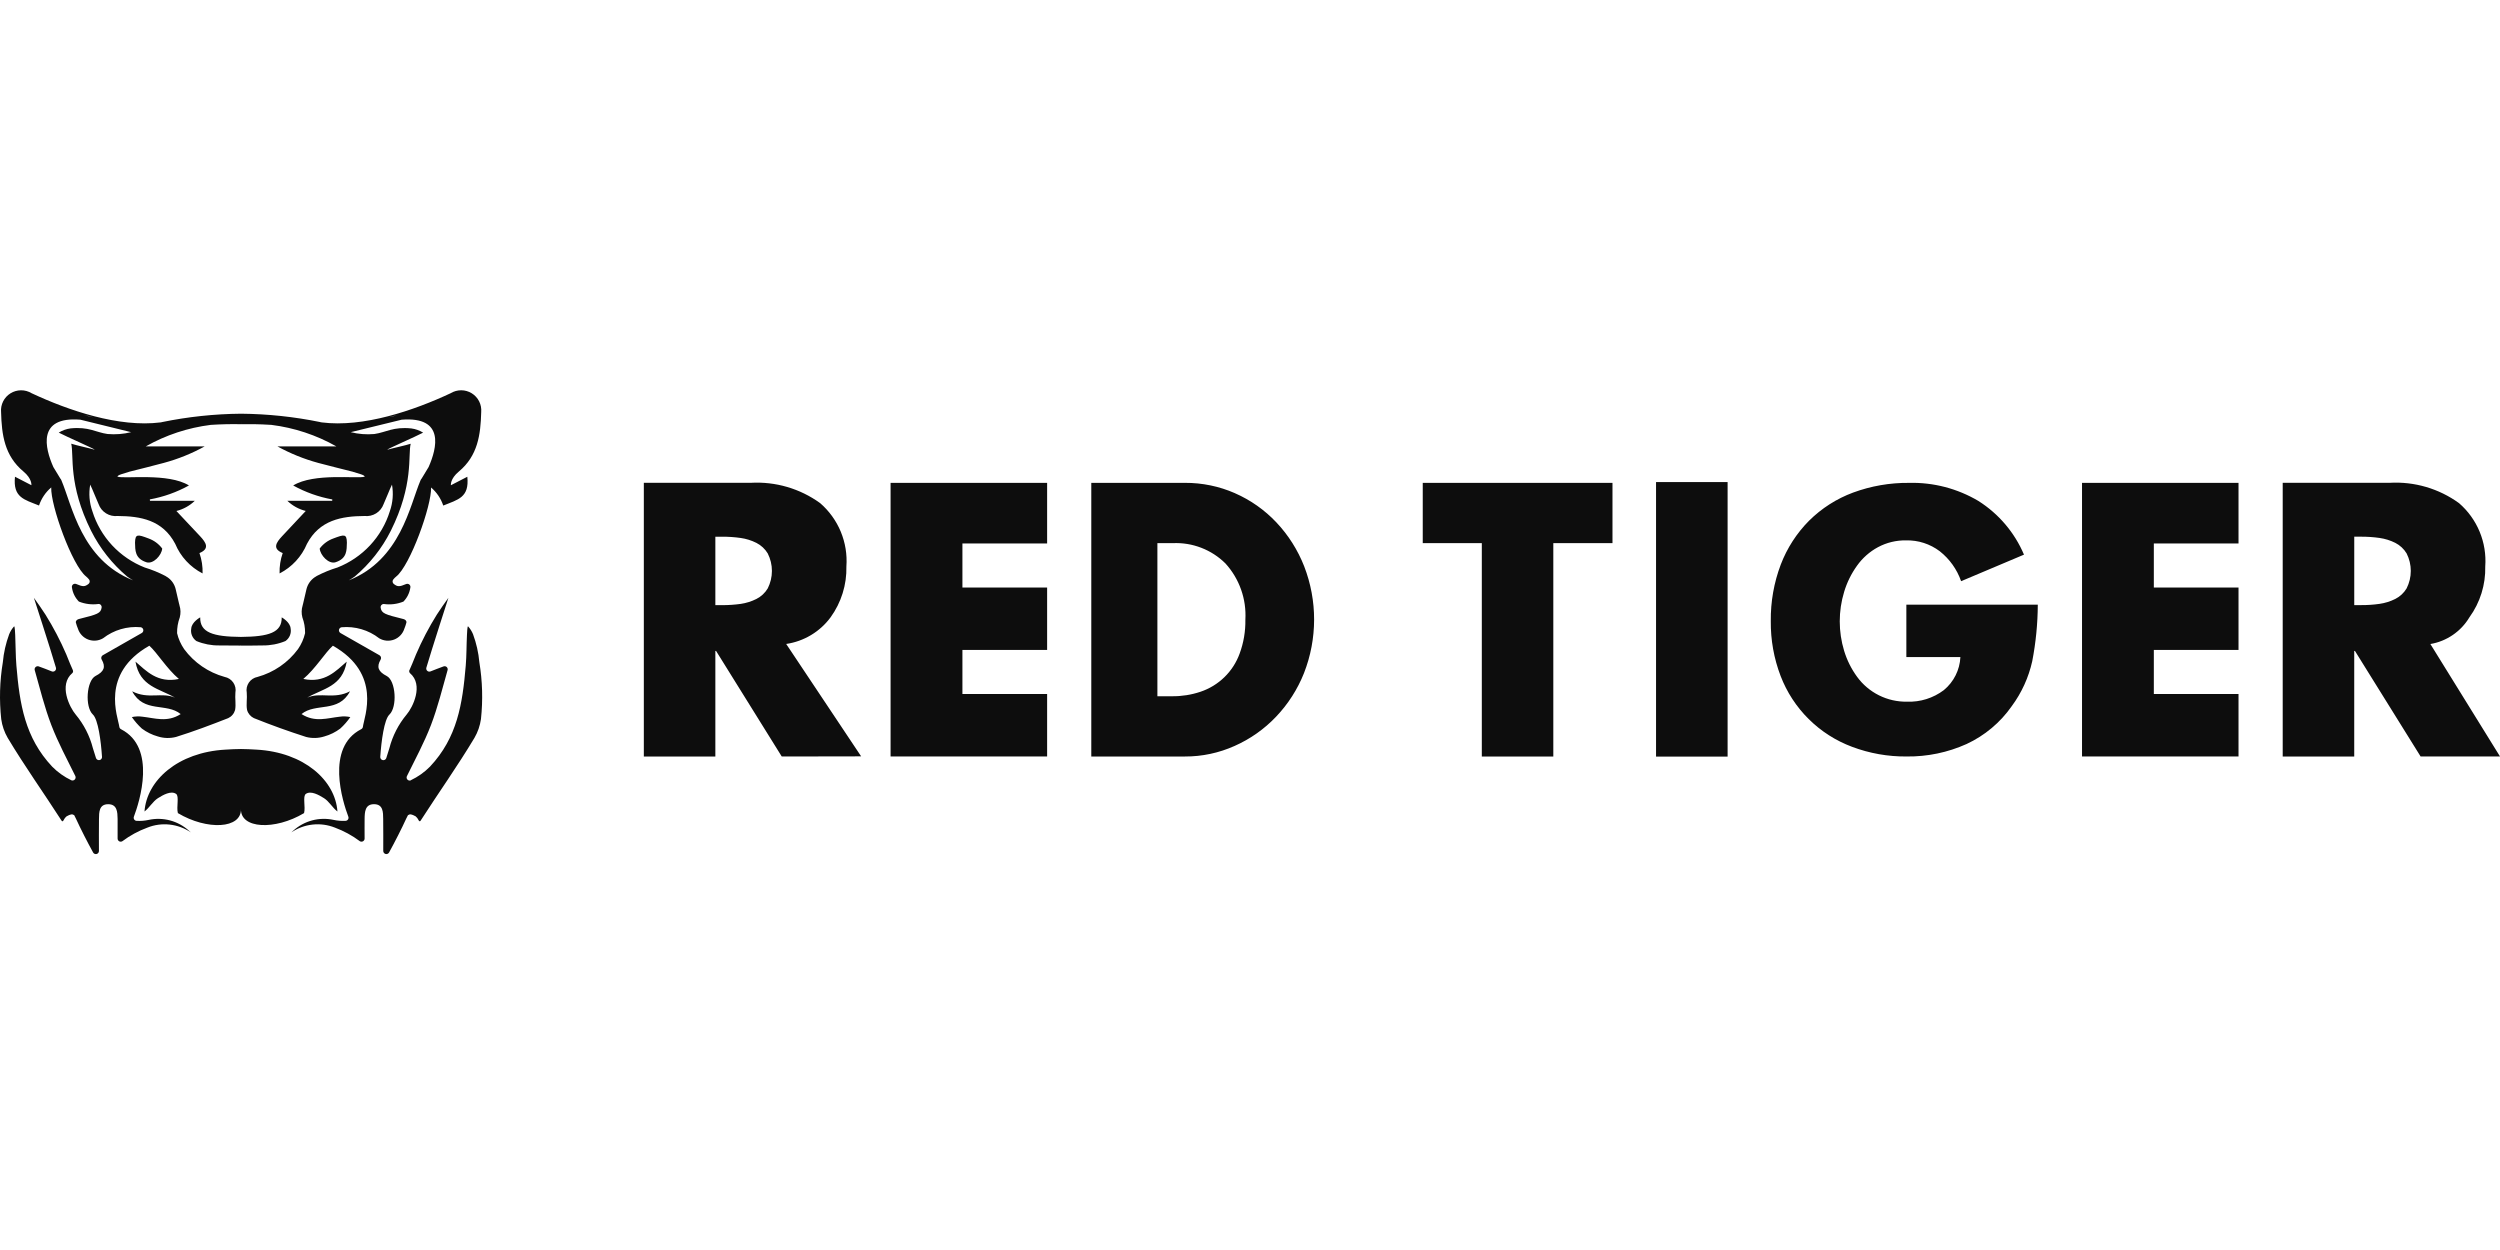 <?xml version="1.0" encoding="UTF-8"?> <svg xmlns="http://www.w3.org/2000/svg" width="120" height="60" viewBox="0 0 120 60" fill="none"><path d="M116.658 30.913L120 36.31L116.19 36.312L113.038 31.246H113.003V36.313H109.57V23.175H114.696C115.888 23.105 117.067 23.45 118.032 24.15C118.465 24.524 118.804 24.994 119.022 25.521C119.241 26.049 119.333 26.62 119.292 27.189C119.314 28.065 119.046 28.924 118.53 29.634C118.33 29.969 118.058 30.258 117.735 30.478C117.412 30.699 117.045 30.848 116.658 30.913ZM115.518 26.565C115.388 26.348 115.2 26.173 114.975 26.058C114.738 25.939 114.483 25.859 114.221 25.822C113.928 25.78 113.632 25.76 113.337 25.761H113.004V29.045H113.337C113.632 29.047 113.928 29.027 114.221 28.985C114.484 28.947 114.737 28.868 114.975 28.749C115.2 28.635 115.389 28.459 115.518 28.242C115.649 27.982 115.718 27.694 115.718 27.403C115.718 27.112 115.649 26.825 115.518 26.565ZM99.936 23.177H107.449V26.085H103.384V28.2H107.449V31.197H103.384V33.313H107.449V36.31H99.937V23.177H99.936ZM50.262 26.085H46.196V28.2H50.262V31.197H46.196V33.313H50.262V36.31H42.748V23.177H50.262V26.085ZM37.524 36.312L34.372 31.246H34.337V36.313H30.904V23.175H36.031C37.222 23.106 38.401 23.45 39.367 24.15C39.799 24.524 40.138 24.994 40.357 25.521C40.575 26.049 40.668 26.62 40.627 27.189C40.648 28.065 40.381 28.924 39.866 29.634C39.613 29.976 39.295 30.265 38.929 30.484C38.564 30.703 38.159 30.848 37.737 30.91L41.335 36.305L37.524 36.312ZM36.852 26.565C36.721 26.349 36.533 26.173 36.308 26.059C36.072 25.94 35.818 25.86 35.556 25.823C35.262 25.781 34.966 25.761 34.67 25.762H34.337V29.047H34.67C34.966 29.048 35.261 29.027 35.556 28.987C35.817 28.948 36.072 28.869 36.308 28.75C36.534 28.636 36.722 28.46 36.852 28.243C36.983 27.983 37.052 27.696 37.052 27.404C37.052 27.113 36.983 26.826 36.852 26.566V26.565ZM59.277 23.674C60.029 24.003 60.705 24.48 61.267 25.076C61.843 25.687 62.295 26.403 62.601 27.184C63.239 28.833 63.236 30.659 62.593 32.306C62.284 33.084 61.828 33.797 61.249 34.405C60.685 34.998 60.009 35.474 59.259 35.806C58.512 36.141 57.699 36.315 56.88 36.312H52.382V23.177H56.88C57.705 23.173 58.522 23.342 59.277 23.673V23.674ZM55.555 26.07V33.42H56.267C56.728 33.424 57.187 33.351 57.625 33.204C58.056 33.059 58.448 32.819 58.773 32.503C59.098 32.186 59.347 31.8 59.502 31.374C59.694 30.854 59.787 30.301 59.778 29.746C59.806 29.255 59.736 28.764 59.572 28.3C59.408 27.837 59.154 27.41 58.822 27.046C58.492 26.718 58.097 26.462 57.662 26.294C57.227 26.126 56.762 26.05 56.297 26.071L55.555 26.07ZM77.397 26.07H74.559V36.312H71.127V26.07H68.292V23.178H77.399V26.07H77.397ZM82.925 36.316H79.49V23.139H82.925V36.316ZM86.839 24.991C87.438 24.397 88.156 23.938 88.948 23.644C89.807 23.327 90.718 23.169 91.634 23.178C92.802 23.149 93.955 23.449 94.96 24.044C95.936 24.661 96.701 25.561 97.151 26.623L94.133 27.897C93.936 27.331 93.581 26.833 93.11 26.461C92.645 26.108 92.073 25.924 91.488 25.938C91.019 25.931 90.555 26.043 90.142 26.265C89.742 26.48 89.398 26.786 89.135 27.156C88.861 27.538 88.652 27.962 88.518 28.411C88.238 29.333 88.238 30.317 88.518 31.239C88.654 31.687 88.865 32.111 89.142 32.489C89.415 32.864 89.776 33.169 90.192 33.376C90.609 33.584 91.069 33.688 91.535 33.681C92.172 33.705 92.797 33.509 93.305 33.125C93.781 32.733 94.07 32.156 94.099 31.54H91.505V29.025H97.814C97.81 29.935 97.72 30.843 97.548 31.736C97.374 32.516 97.04 33.251 96.565 33.894C96.016 34.681 95.266 35.31 94.393 35.714C93.491 36.12 92.511 36.323 91.522 36.311C90.624 36.32 89.733 36.162 88.894 35.845C88.114 35.553 87.406 35.099 86.816 34.513C86.226 33.928 85.767 33.224 85.47 32.449C85.148 31.607 84.988 30.713 84.998 29.812C84.987 28.886 85.149 27.967 85.476 27.101C85.778 26.31 86.242 25.591 86.839 24.99V24.991Z" fill="#0D0D0D"></path><path d="M16.651 26.047C16.639 26.404 16.667 26.805 16.108 26.987C15.775 27.096 15.367 26.643 15.346 26.329C15.511 26.108 15.739 25.941 15.999 25.847C16.521 25.651 16.644 25.614 16.651 26.047ZM7.025 26.987C6.465 26.804 6.493 26.404 6.481 26.047C6.49 25.614 6.613 25.651 7.134 25.847C7.393 25.94 7.62 26.108 7.786 26.329C7.764 26.646 7.356 27.097 7.025 26.987ZM19.718 37.452C20.061 37.289 20.373 37.069 20.639 36.799C21.947 35.407 22.2 33.804 22.356 31.948C22.397 31.465 22.389 30.978 22.414 30.481C22.418 30.405 22.43 30.062 22.465 30.062C22.567 30.174 22.649 30.304 22.706 30.444C22.866 30.877 22.968 31.329 23.009 31.789C23.158 32.69 23.184 33.609 23.086 34.518C23.04 34.835 22.935 35.14 22.774 35.417C21.958 36.781 21.053 38.047 20.19 39.391C20.118 39.501 20.067 39.288 20.017 39.252L19.948 39.182C19.752 39.077 19.677 39.064 19.582 39.129C19.551 39.186 19.524 39.243 19.495 39.301C19.294 39.747 18.929 40.46 18.675 40.92C18.658 40.949 18.633 40.971 18.603 40.984C18.572 40.997 18.538 40.999 18.507 40.991C18.475 40.982 18.447 40.963 18.427 40.937C18.407 40.911 18.396 40.879 18.396 40.846C18.396 40.334 18.4 39.822 18.393 39.31C18.389 38.991 18.396 38.601 17.952 38.601C17.519 38.601 17.506 38.979 17.501 39.307C17.496 39.606 17.501 39.905 17.501 40.248C17.502 40.275 17.495 40.302 17.481 40.325C17.468 40.349 17.448 40.368 17.425 40.381C17.401 40.395 17.374 40.401 17.347 40.4C17.32 40.4 17.294 40.392 17.271 40.377C16.906 40.103 16.503 39.884 16.075 39.725C15.735 39.59 15.366 39.539 15.001 39.58C14.637 39.62 14.288 39.748 13.985 39.955L14.077 39.871C14.335 39.638 14.646 39.469 14.982 39.379C15.319 39.289 15.672 39.281 16.013 39.355C16.202 39.395 16.396 39.411 16.589 39.4C16.612 39.399 16.635 39.392 16.655 39.38C16.675 39.369 16.692 39.352 16.705 39.333C16.718 39.314 16.726 39.291 16.728 39.268C16.731 39.245 16.728 39.222 16.72 39.2C16.451 38.49 15.613 35.887 17.335 35.002C17.358 34.991 17.377 34.975 17.392 34.955C17.406 34.935 17.416 34.912 17.419 34.888C17.479 34.409 18.354 32.342 15.978 30.994C15.605 31.325 15.145 32.095 14.559 32.589C15.594 32.811 16.141 32.188 16.642 31.759C16.438 32.962 15.496 33.048 14.746 33.486C15.393 33.209 16.035 33.585 16.801 33.181C16.247 34.239 15.149 33.717 14.473 34.275C15.121 34.693 15.719 34.464 16.312 34.401C16.48 34.377 16.65 34.384 16.816 34.42C16.676 34.621 16.514 34.807 16.332 34.972C16.103 35.145 15.842 35.273 15.565 35.35C15.283 35.439 14.982 35.447 14.695 35.374C13.849 35.103 13.012 34.801 12.187 34.47C12.108 34.432 12.038 34.378 11.981 34.31C11.925 34.243 11.883 34.165 11.86 34.08C11.808 33.812 11.871 33.525 11.844 33.249C11.812 33.08 11.849 32.905 11.946 32.763C12.043 32.621 12.193 32.524 12.363 32.492C13.141 32.276 13.825 31.807 14.304 31.158C14.465 30.926 14.58 30.667 14.644 30.393V30.377C14.646 30.124 14.602 29.873 14.514 29.636C14.464 29.447 14.469 29.248 14.527 29.062L14.542 29.002V28.992H14.545L14.713 28.27C14.77 28.046 14.905 27.85 15.094 27.717L15.144 27.686C15.165 27.67 15.186 27.656 15.209 27.644C15.526 27.479 15.857 27.344 16.199 27.24C16.794 27.006 17.329 26.642 17.764 26.175C18.199 25.707 18.523 25.149 18.712 24.54C18.856 24.129 18.892 23.689 18.815 23.261C18.7 23.494 18.522 23.963 18.412 24.199C18.346 24.382 18.22 24.538 18.055 24.641C17.89 24.744 17.694 24.789 17.5 24.768C16.398 24.775 15.337 24.961 14.734 26.105C14.478 26.718 14.012 27.221 13.42 27.525C13.41 27.192 13.46 26.861 13.57 26.547C13.057 26.337 13.26 26.041 13.534 25.745C13.906 25.343 14.281 24.946 14.676 24.526C14.343 24.444 14.038 24.275 13.792 24.037H15.946C15.946 24.016 15.948 23.994 15.951 23.973C15.292 23.853 14.658 23.627 14.073 23.303C15.073 22.687 17.153 22.992 17.505 22.881C17.507 22.797 17.217 22.736 16.917 22.639C16.227 22.461 15.969 22.406 15.279 22.221C14.595 22.035 13.935 21.769 13.315 21.426H16.144C15.182 20.881 14.122 20.531 13.024 20.394C12.403 20.355 11.956 20.356 11.572 20.362L11.571 20.183V20.362C11.086 20.352 10.602 20.363 10.119 20.394C9.021 20.531 7.96 20.881 6.999 21.426H9.827C9.206 21.768 8.547 22.035 7.863 22.219C7.173 22.405 6.915 22.461 6.225 22.638C5.926 22.736 5.635 22.797 5.639 22.881C5.989 22.996 8.069 22.687 9.07 23.302C8.485 23.626 7.85 23.852 7.192 23.971C7.192 23.994 7.195 24.016 7.198 24.037H9.352C9.106 24.275 8.8 24.444 8.467 24.528C8.862 24.946 9.239 25.343 9.61 25.744C9.883 26.039 10.085 26.336 9.574 26.547C9.683 26.861 9.735 27.192 9.724 27.525C9.132 27.221 8.667 26.718 8.411 26.105C7.809 24.958 6.747 24.775 5.645 24.768C5.451 24.789 5.255 24.744 5.09 24.641C4.924 24.538 4.799 24.382 4.733 24.199C4.624 23.963 4.445 23.495 4.33 23.261C4.253 23.689 4.289 24.129 4.434 24.54C4.623 25.149 4.947 25.707 5.381 26.175C5.816 26.642 6.351 27.006 6.946 27.24C7.288 27.344 7.619 27.479 7.936 27.644C7.959 27.656 7.98 27.671 8.001 27.686L8.051 27.717C8.241 27.85 8.375 28.046 8.43 28.27L8.598 28.992H8.602V29.001L8.616 29.062C8.675 29.248 8.679 29.447 8.629 29.636C8.54 29.878 8.496 30.135 8.5 30.393C8.563 30.667 8.68 30.926 8.839 31.158C9.319 31.808 10.003 32.277 10.781 32.492C10.95 32.524 11.1 32.621 11.197 32.763C11.295 32.905 11.331 33.08 11.299 33.249C11.274 33.524 11.335 33.811 11.284 34.08C11.26 34.165 11.219 34.243 11.162 34.31C11.106 34.378 11.036 34.432 10.956 34.47C10.128 34.795 9.295 35.11 8.448 35.374C8.161 35.447 7.86 35.44 7.578 35.35C7.301 35.273 7.04 35.145 6.81 34.972C6.63 34.807 6.468 34.621 6.329 34.42C6.493 34.384 6.665 34.378 6.832 34.401C7.426 34.465 8.022 34.693 8.673 34.276C7.997 33.718 6.899 34.24 6.345 33.182C7.113 33.583 7.755 33.209 8.399 33.487C7.651 33.049 6.709 32.961 6.503 31.759C7.006 32.188 7.554 32.811 8.587 32.59C8.002 32.096 7.542 31.325 7.168 30.994C4.792 32.344 5.665 34.41 5.728 34.889C5.731 34.913 5.741 34.937 5.755 34.957C5.77 34.977 5.789 34.993 5.812 35.004C7.533 35.887 6.695 38.491 6.426 39.202C6.418 39.223 6.415 39.246 6.418 39.269C6.42 39.292 6.428 39.314 6.441 39.334C6.453 39.353 6.47 39.369 6.49 39.381C6.51 39.393 6.533 39.4 6.556 39.401C6.749 39.412 6.943 39.397 7.132 39.356C7.472 39.282 7.825 39.29 8.162 39.38C8.498 39.469 8.808 39.638 9.066 39.871L9.161 39.955C8.858 39.749 8.509 39.62 8.144 39.58C7.78 39.54 7.411 39.59 7.071 39.727C6.642 39.885 6.239 40.104 5.874 40.378C5.851 40.392 5.825 40.4 5.798 40.401C5.771 40.401 5.745 40.395 5.721 40.382C5.698 40.368 5.678 40.349 5.665 40.326C5.651 40.303 5.645 40.276 5.645 40.249V39.307C5.639 38.979 5.626 38.603 5.193 38.602C4.749 38.602 4.756 38.992 4.751 39.312C4.745 39.823 4.747 40.335 4.749 40.847C4.749 40.88 4.738 40.912 4.718 40.938C4.698 40.965 4.67 40.983 4.638 40.992C4.606 41 4.572 40.998 4.542 40.985C4.512 40.972 4.486 40.95 4.47 40.921C4.216 40.462 3.851 39.748 3.649 39.302C3.623 39.245 3.592 39.187 3.563 39.13C3.468 39.065 3.39 39.077 3.196 39.184L3.127 39.253C3.079 39.289 3.025 39.502 2.955 39.391C2.091 38.047 1.187 36.783 0.37 35.419C0.209 35.142 0.103 34.836 0.059 34.519C-0.04 33.61 -0.014 32.691 0.136 31.789C0.177 31.331 0.28 30.88 0.439 30.447C0.496 30.306 0.576 30.175 0.679 30.063C0.714 30.063 0.726 30.407 0.73 30.481C0.754 30.979 0.747 31.466 0.787 31.949C0.943 33.805 1.198 35.408 2.506 36.8C2.771 37.069 3.083 37.29 3.426 37.454C3.454 37.465 3.485 37.467 3.514 37.46C3.543 37.454 3.57 37.438 3.59 37.416C3.61 37.395 3.624 37.367 3.628 37.337C3.633 37.308 3.629 37.278 3.616 37.251C3.217 36.441 2.788 35.645 2.465 34.806C2.137 33.951 1.919 33.054 1.667 32.168C1.66 32.142 1.659 32.115 1.666 32.089C1.673 32.063 1.687 32.039 1.707 32.021C1.726 32.002 1.75 31.989 1.776 31.983C1.802 31.977 1.83 31.978 1.855 31.986C2.043 32.05 2.292 32.151 2.489 32.228C2.515 32.237 2.543 32.24 2.57 32.234C2.597 32.229 2.622 32.217 2.642 32.198C2.662 32.179 2.677 32.156 2.685 32.129C2.692 32.103 2.692 32.075 2.685 32.048C2.436 31.193 1.626 28.693 1.626 28.693C1.675 28.751 2.149 29.439 2.182 29.501C2.562 30.111 2.896 30.748 3.18 31.407C3.316 31.756 3.426 32.008 3.485 32.139C3.513 32.197 3.523 32.265 3.473 32.306C2.801 32.875 3.345 33.957 3.629 34.294C4.023 34.766 4.307 35.318 4.459 35.913C4.499 36.035 4.552 36.208 4.609 36.391C4.622 36.424 4.645 36.451 4.676 36.468C4.706 36.485 4.742 36.491 4.777 36.484C4.811 36.478 4.842 36.459 4.864 36.432C4.886 36.405 4.898 36.371 4.897 36.336C4.847 35.572 4.711 34.535 4.458 34.297C4.068 33.932 4.15 32.67 4.588 32.445C4.995 32.237 5.086 32.015 4.881 31.659C4.86 31.625 4.854 31.584 4.864 31.544C4.874 31.506 4.899 31.472 4.933 31.451H4.935L6.807 30.383C6.833 30.368 6.854 30.344 6.867 30.316C6.88 30.288 6.883 30.257 6.878 30.227C6.872 30.197 6.857 30.169 6.835 30.148C6.813 30.126 6.785 30.112 6.755 30.107C6.107 30.047 5.459 30.239 4.947 30.637C4.84 30.7 4.72 30.738 4.597 30.749C4.473 30.759 4.349 30.742 4.233 30.698C4.117 30.654 4.013 30.584 3.928 30.494C3.843 30.404 3.779 30.297 3.742 30.179C3.702 30.083 3.67 29.987 3.643 29.888C3.622 29.807 3.695 29.739 3.775 29.716C4.696 29.486 4.834 29.44 4.879 29.161C4.882 29.14 4.881 29.119 4.875 29.098C4.869 29.078 4.859 29.059 4.845 29.043C4.832 29.027 4.815 29.014 4.795 29.005C4.776 28.995 4.755 28.99 4.734 28.99C4.414 29.035 4.086 28.996 3.786 28.875C3.608 28.694 3.492 28.462 3.455 28.211C3.447 28.184 3.447 28.156 3.455 28.129C3.463 28.102 3.478 28.077 3.499 28.058C3.52 28.04 3.546 28.027 3.574 28.023C3.602 28.018 3.63 28.021 3.657 28.032C3.981 28.171 4.069 28.166 4.248 28.03C4.28 28.005 4.301 27.968 4.306 27.928C4.311 27.888 4.3 27.848 4.276 27.816L4.272 27.812C4.232 27.762 4.187 27.716 4.138 27.675C3.461 27.151 2.423 24.253 2.459 23.396C2.188 23.627 1.986 23.927 1.873 24.265C1.161 23.976 0.617 23.884 0.719 22.883L1.507 23.29C1.507 23.29 1.549 22.986 1.126 22.632C0.217 21.877 0.081 20.873 0.052 19.779C0.036 19.602 0.071 19.424 0.151 19.265C0.231 19.106 0.353 18.973 0.505 18.879C0.656 18.785 0.831 18.735 1.01 18.734C1.188 18.733 1.363 18.782 1.516 18.874C3.279 19.699 5.706 20.531 7.711 20.275L7.777 20.262L7.783 20.258L7.779 20.26C9.026 20.004 10.296 19.869 11.571 19.858H11.58C12.855 19.87 14.124 20.004 15.371 20.26L15.366 20.258L15.372 20.262L15.438 20.275C17.442 20.531 19.869 19.701 21.633 18.874C21.785 18.781 21.96 18.733 22.139 18.733C22.318 18.734 22.493 18.784 22.645 18.878C22.796 18.972 22.919 19.106 22.999 19.265C23.079 19.424 23.113 19.602 23.098 19.779C23.07 20.873 22.932 21.878 22.024 22.634C21.6 22.987 21.642 23.292 21.642 23.292L22.432 22.884C22.533 23.885 21.988 23.977 21.276 24.267C21.164 23.93 20.962 23.63 20.691 23.399C20.726 24.254 19.689 27.152 19.014 27.677C18.964 27.717 18.919 27.763 18.879 27.813C18.866 27.829 18.856 27.847 18.85 27.866C18.844 27.886 18.842 27.907 18.844 27.927C18.846 27.947 18.853 27.967 18.863 27.985C18.873 28.003 18.886 28.018 18.903 28.031C19.08 28.168 19.169 28.172 19.494 28.034C19.52 28.023 19.549 28.02 19.577 28.025C19.605 28.029 19.631 28.042 19.652 28.061C19.673 28.079 19.688 28.104 19.695 28.131C19.703 28.158 19.703 28.187 19.695 28.214C19.657 28.464 19.541 28.696 19.365 28.876C19.064 28.998 18.737 29.038 18.417 28.991C18.395 28.991 18.374 28.996 18.355 29.005C18.335 29.015 18.318 29.028 18.304 29.044C18.29 29.06 18.28 29.079 18.274 29.1C18.268 29.121 18.267 29.142 18.27 29.163C18.316 29.441 18.451 29.488 19.374 29.717C19.455 29.738 19.528 29.807 19.506 29.889C19.48 29.988 19.447 30.085 19.408 30.18C19.371 30.298 19.307 30.406 19.222 30.496C19.137 30.586 19.033 30.656 18.917 30.7C18.801 30.744 18.677 30.761 18.553 30.751C18.429 30.74 18.31 30.702 18.203 30.639C17.69 30.239 17.043 30.05 16.395 30.108C16.364 30.113 16.336 30.127 16.314 30.149C16.291 30.171 16.276 30.199 16.271 30.229C16.265 30.26 16.27 30.291 16.283 30.319C16.296 30.347 16.317 30.37 16.344 30.386L18.216 31.453C18.288 31.496 18.312 31.588 18.27 31.661C18.064 32.017 18.155 32.239 18.562 32.448C19 32.671 19.079 33.933 18.692 34.299C18.439 34.536 18.304 35.574 18.252 36.338C18.252 36.373 18.264 36.407 18.286 36.434C18.308 36.461 18.339 36.479 18.374 36.485C18.408 36.492 18.444 36.486 18.474 36.469C18.504 36.452 18.528 36.425 18.54 36.392C18.598 36.209 18.649 36.036 18.69 35.914C18.843 35.32 19.127 34.767 19.52 34.295C19.808 33.959 20.349 32.876 19.677 32.309C19.656 32.286 19.644 32.258 19.641 32.227C19.639 32.197 19.647 32.167 19.665 32.141C19.721 32.01 19.836 31.759 19.97 31.41C20.254 30.749 20.587 30.112 20.968 29.502C21.002 29.439 21.474 28.751 21.523 28.696C21.523 28.696 20.715 31.195 20.465 32.049C20.457 32.076 20.457 32.104 20.465 32.13C20.472 32.157 20.487 32.181 20.507 32.199C20.528 32.218 20.553 32.23 20.58 32.236C20.607 32.241 20.635 32.238 20.661 32.229C20.858 32.153 21.107 32.052 21.293 31.987C21.319 31.978 21.347 31.976 21.373 31.982C21.4 31.988 21.425 32.001 21.445 32.02C21.464 32.039 21.478 32.063 21.485 32.09C21.492 32.116 21.491 32.144 21.483 32.17C21.231 33.055 21.012 33.952 20.685 34.807C20.362 35.646 19.932 36.442 19.533 37.252C19.519 37.279 19.514 37.31 19.518 37.34C19.522 37.371 19.536 37.399 19.557 37.421C19.578 37.443 19.605 37.459 19.635 37.465C19.665 37.471 19.697 37.468 19.725 37.455L19.718 37.453V37.452ZM7.422 30.85L7.339 30.892C7.369 30.877 7.398 30.864 7.423 30.85H7.422ZM4.045 19.93C4.201 19.968 4.35 20.003 4.494 20.035C4.348 19.99 4.198 19.955 4.047 19.93H4.045ZM3.849 20.144C1.773 19.982 2.157 21.508 2.56 22.417L2.895 22.969C2.915 22.991 2.931 23.017 2.943 23.043C2.943 23.048 2.947 23.054 2.949 23.059C3.467 24.276 3.897 26.865 6.389 27.857C6.291 27.801 6.196 27.74 6.105 27.674C5.386 27.068 4.798 26.322 4.375 25.483C3.262 23.253 3.555 21.853 3.419 21.297C3.635 21.373 4.397 21.536 4.547 21.588C4.56 21.554 3.208 20.97 2.82 20.766C2.992 20.659 3.184 20.59 3.384 20.563C4.263 20.473 4.593 20.751 5.16 20.832C5.541 20.866 5.925 20.836 6.294 20.744L3.849 20.143V20.144ZM15.709 30.85C15.733 30.864 15.762 30.878 15.792 30.892L15.709 30.85ZM18.637 20.035L19.086 19.931C18.935 19.955 18.785 19.99 18.637 20.035ZM20.183 23.061C20.183 23.057 20.188 23.051 20.19 23.046C20.202 23.019 20.218 22.994 20.238 22.972L20.573 22.418C20.975 21.511 21.36 19.984 19.283 20.145L16.835 20.744C17.207 20.837 17.59 20.867 17.97 20.833C18.538 20.751 18.869 20.474 19.746 20.565C19.947 20.592 20.139 20.661 20.31 20.767C19.924 20.971 18.57 21.556 18.585 21.589C18.736 21.538 19.497 21.374 19.713 21.3C19.576 21.858 19.869 23.256 18.755 25.486C18.333 26.324 17.744 27.069 17.026 27.675C16.934 27.741 16.839 27.802 16.741 27.858C19.235 26.865 19.665 24.278 20.183 23.061ZM11.561 30.988C11.261 30.988 10.939 30.988 10.525 30.981C10.149 30.987 9.775 30.915 9.427 30.77C9.332 30.703 9.259 30.611 9.215 30.504C9.171 30.398 9.159 30.28 9.18 30.167C9.202 29.855 9.61 29.633 9.61 29.633C9.594 30.364 10.231 30.56 11.56 30.572H11.572C12.9 30.56 13.536 30.364 13.522 29.633C13.522 29.633 13.929 29.855 13.95 30.167C13.971 30.28 13.959 30.398 13.915 30.505C13.871 30.611 13.797 30.703 13.702 30.77C13.354 30.914 12.982 30.986 12.605 30.981C12.192 30.988 11.869 30.991 11.569 30.988L11.563 30.955L11.561 30.988ZM11.566 38.82C11.605 39.784 9.942 39.868 8.538 39.029C8.459 38.73 8.613 38.218 8.451 38.106C8.208 37.938 7.823 38.159 7.578 38.314C7.335 38.469 7.176 38.766 6.936 38.952C7.041 37.461 8.532 36.109 10.824 35.982C11.076 35.968 11.329 35.952 11.567 35.953C11.803 35.953 12.058 35.968 12.309 35.982C14.601 36.109 16.093 37.462 16.197 38.952C15.954 38.766 15.799 38.469 15.555 38.314C15.309 38.159 14.925 37.94 14.682 38.106C14.519 38.221 14.674 38.731 14.595 39.029C13.191 39.867 11.527 39.784 11.566 38.82Z" fill="#0D0D0D"></path></svg> 